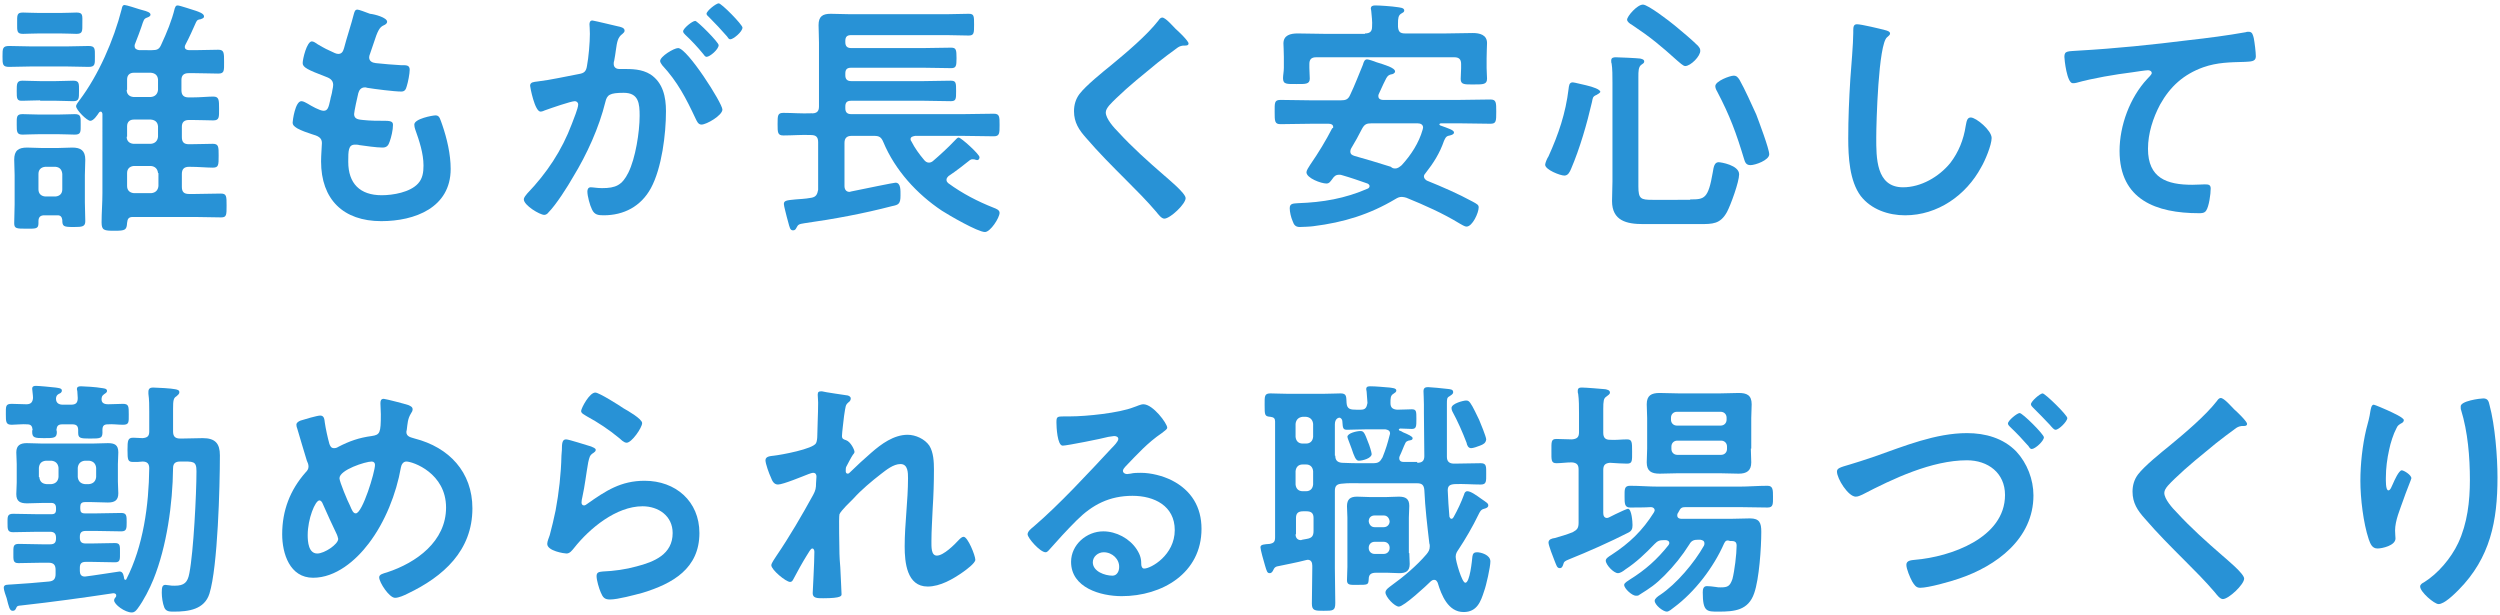 <?xml version="1.0" encoding="utf-8"?>
<!-- Generator: Adobe Illustrator 16.0.0, SVG Export Plug-In . SVG Version: 6.00 Build 0)  -->
<!DOCTYPE svg PUBLIC "-//W3C//DTD SVG 1.1//EN" "http://www.w3.org/Graphics/SVG/1.1/DTD/svg11.dtd">
<svg version="1.1" id="レイヤー_1" xmlns="http://www.w3.org/2000/svg" xmlns:xlink="http://www.w3.org/1999/xlink" x="0px"
	 y="0px" width="598px" height="147px" viewBox="0 0 598 147" style="enable-background:new 0 0 598 147;" xml:space="preserve">
<style type="text/css">
<![CDATA[
	.st0{fill:#2892D6;}
]]>
</style>
<g>
	<path class="st0" d="M7.4,15.9C5.7,15.9,4,16,2.2,16c-1.6,0-1.6-0.6-1.6-2.5c0-1.9,0-2.5,1.6-2.5c1.7,0,3.5,0.1,5.2,0.1H16
		c1.7,0,3.5-0.1,5.2-0.1c1.6,0,1.5,0.7,1.5,2.5s0.1,2.5-1.5,2.5c-1.7,0-3.5-0.1-5.2-0.1H7.4z M10.6,51.5c-0.9,0-1.4,0.4-1.4,1.4v0.5
		c0,1.4-0.7,1.3-2.9,1.3c-2.3,0-2.9,0-2.9-1.3c0-1.5,0.1-3,0.1-4.5v-7c0-1.2-0.1-2.5-0.1-3.7c0-2.2,1-2.9,3.1-2.9
		c1.1,0,2.2,0.1,3.4,0.1h4c1.1,0,2.3-0.1,3.4-0.1c2,0,3.1,0.7,3.1,2.9c0,1.2-0.1,2.5-0.1,3.7v6.5c0,1.5,0.1,3,0.1,4.5
		c0,1.3-0.7,1.4-2.7,1.4c-2.5,0-2.8-0.1-2.8-1.7c-0.1-0.7-0.4-1.1-1.1-1.1H10.6z M9.4,32.1c-1.6,0-3.2,0.1-4,0.1
		c-1.4,0-1.4-0.7-1.4-2.4c0-1.8-0.1-2.5,1.4-2.5c1.1,0,2.6,0.1,4,0.1h4.5c1.5,0,2.9-0.1,4-0.1c1.5,0,1.4,0.7,1.4,2.5
		c0,1.7,0.1,2.4-1.4,2.4c-0.9,0-2.5-0.1-4-0.1H9.4z M9.6,24c-1.5,0-2.9,0.1-4.1,0.1C4,24.2,4,23.6,4,21.8s0-2.5,1.4-2.5
		c1.1,0,2.6,0.1,4.1,0.1h3.9c1.5,0,3.1-0.1,4.1-0.1c1.5,0,1.4,0.7,1.4,2.5s0,2.4-1.4,2.4c-1.3,0-2.6-0.1-4.1-0.1H9.6z M9.5,8
		c-1.6,0-3.2,0.1-4,0.1C4,8.1,4.1,7.4,4.1,5.6C4.1,3.6,4,3,5.5,3c0.8,0,2.5,0.1,4,0.1h4.8c1.6,0,3.2-0.1,4-0.1
		c1.6,0,1.4,0.7,1.4,2.6c0,1.8,0.1,2.5-1.4,2.5c-0.8,0-2.3-0.1-4-0.1H9.5z M14.9,41.6c-0.1-1-0.6-1.6-1.6-1.7h-2.5
		c-1,0.1-1.6,0.7-1.6,1.7v3.7c0,1,0.6,1.6,1.6,1.7h2.5c1-0.1,1.6-0.7,1.6-1.7V41.6z M36.3,12c1.3,0,1.8-0.2,2.3-1.4
		c1.3-2.8,2.5-5.7,3.2-8.6c0.2-0.4,0.2-0.7,0.7-0.7c0.5,0,3.7,1.1,4.4,1.3c0.5,0.2,1.9,0.6,1.9,1.3c0,0.5-0.4,0.5-0.8,0.7
		c-0.6,0.1-0.8,0.1-1.1,0.7c-0.8,1.8-1.6,3.6-2.5,5.3c-0.1,0.2-0.2,0.4-0.2,0.6c0,0.6,0.5,0.8,1.1,0.8h1.3c1.9,0,3.8-0.1,5.6-0.1
		c1.4,0,1.4,0.7,1.4,2.9c0,2.1,0.1,2.8-1.4,2.8c-1.7,0-3.7-0.1-5.6-0.1h-1.5c-1.1,0-1.7,0.5-1.7,1.6v2.5c0,1.1,0.5,1.7,1.7,1.7H46
		c1.9,0,3.8-0.2,5-0.2c1.4,0,1.4,0.8,1.4,2.9c0,2,0.1,2.8-1.4,2.8c-1.1,0-3.1-0.1-5-0.1h-0.8c-1.1,0-1.7,0.5-1.7,1.6v2.5
		c0,1.2,0.5,1.7,1.7,1.7h0.2c2,0,4-0.1,5.5-0.1c1.4,0,1.4,0.7,1.4,2.8c0,2.3,0,2.9-1.4,2.9c-1.4,0-3.5-0.2-5.5-0.2h-0.2
		c-1.1,0-1.7,0.5-1.7,1.7v3.1c0,1.2,0.5,1.7,1.7,1.7h1.4c2,0,4.1-0.1,6.2-0.1c1.4,0,1.4,0.6,1.4,2.9c0,2.2,0,2.8-1.3,2.8
		c-2.1,0-4.2-0.1-6.3-0.1H31.8c-1,0-1.3,0.4-1.4,1.4c-0.1,1.7-0.4,1.9-3,1.9c-2.5,0-3.1-0.1-3.1-2c0-2.3,0.2-4.6,0.2-7V27.2
		c-0.1-0.2-0.1-0.5-0.4-0.5c-0.2,0-0.3,0.1-0.4,0.2c-0.4,0.6-1.3,2-2.1,2c-0.8,0-3.4-2.6-3.4-3.5c0-0.4,0.6-1.1,0.8-1.4
		c4.6-6.1,8.2-14.4,10.1-21.8c0.1-0.5,0.2-1,0.7-1c0.4,0,2.9,0.8,3.5,1l0.7,0.2c1.2,0.3,2,0.6,2,1.1c0,0.4-0.5,0.6-0.8,0.7
		c-0.8,0.3-0.8,0.5-1.4,2.3c-0.3,0.9-0.8,2.2-1.5,4c-0.1,0.2-0.1,0.3-0.1,0.5c0,0.7,0.5,0.9,1.1,1H36.3z M30.3,21.5
		c0,1,0.6,1.6,1.6,1.7h4.2c1-0.1,1.6-0.7,1.7-1.7v-2.5c-0.1-1-0.7-1.5-1.7-1.6H32c-1,0-1.6,0.6-1.6,1.6V21.5z M30.3,32.7
		c0,1,0.6,1.6,1.6,1.7h4.2c1-0.1,1.6-0.7,1.7-1.7v-2.5c-0.1-1-0.7-1.5-1.7-1.6H32c-1,0-1.6,0.6-1.6,1.6V32.7z M37.8,41.4
		c-0.1-1-0.7-1.6-1.7-1.7H32c-1,0.1-1.6,0.7-1.6,1.7v3.1c0,1,0.6,1.6,1.6,1.7h4.2c1-0.1,1.6-0.7,1.7-1.7V41.4z"/>
	<path class="st0" d="M92.6,5.2c0,0.3-0.2,0.5-0.5,0.7c-0.8,0.4-1.3,0.5-2.1,2.6c-0.5,1.4-1,2.9-1.5,4.4c-0.1,0.3-0.2,0.5-0.2,0.8
		c0,1,0.8,1.3,1.6,1.4c2,0.2,4.1,0.4,6.1,0.5c1.1,0,2-0.1,2,1.1c0,0.9-0.4,3-0.7,3.9c-0.2,0.8-0.5,1.3-1.3,1.3
		c-1.7,0-6.4-0.6-8.2-0.9c-0.2-0.1-0.4-0.1-0.5-0.1c-1,0-1.4,0.7-1.6,1.4c-0.2,0.7-1,4.5-1,5c0,1.3,1.3,1.3,2.1,1.4
		c1.8,0.2,3.6,0.2,5.4,0.2c1.6,0,1.8,0.4,1.8,1c0,1.2-0.4,2.9-0.8,4c-0.3,0.9-0.7,1.4-1.7,1.4c-1.4,0-4.2-0.4-5.6-0.6
		c-0.2-0.1-0.8-0.1-1-0.1c-1.6,0-1.6,1.5-1.6,4.1c0,5.2,2.8,8,8,8c2.7,0,6.8-0.7,8.7-2.8c1.1-1.2,1.3-2.7,1.3-4.3c0-2.9-1-5.9-2-8.7
		c-0.1-0.3-0.2-0.7-0.2-1.1c0-1.4,4.4-2.2,5.1-2.2c1,0,1.1,1,1.6,2.3c1.1,3.2,2,7,2,10.5c0,9.3-8.6,12.5-16.6,12.5
		c-9.1,0-14.4-5.2-14.4-14.3c0-1.5,0.2-3.8,0.2-4.4c0-1.3-1-1.7-2.4-2.1c-1.2-0.4-2.4-0.8-3.5-1.4C70.5,30.3,70,30,70,29.3
		c0-0.4,0.6-5.1,2.1-5.1c0.5,0,1.1,0.4,1.5,0.6c0.8,0.5,2.9,1.7,3.8,1.7c1,0,1.2-0.8,1.6-2.6c0.1-0.7,0.4-1.4,0.5-2.3
		c0.1-0.4,0.2-1,0.2-1.3c0-1.3-1.1-1.7-1.9-2c-4.2-1.6-5.4-2.2-5.4-3.2c0-1,1-5.2,2.2-5.2c0.4,0,1,0.4,1.4,0.7
		c1.7,1,2.3,1.3,4.1,2.1c0.3,0.1,0.5,0.2,0.8,0.2c1,0,1.2-0.8,1.4-1.4c0.5-2,1.9-6.3,2.3-8c0.2-0.7,0.3-1.2,0.9-1.2
		c0.4,0,1.9,0.6,3,1C89.6,3.4,92.6,4.2,92.6,5.2z"/>
	<path class="st0" d="M147.8,6.3c0.5,0.1,1.6,0.3,1.6,1c0,0.4-0.2,0.5-0.5,0.8c-1.1,0.8-1.3,1.8-1.6,4c-0.1,0.7-0.2,1.5-0.4,2.5
		c-0.1,0.2-0.1,0.5-0.1,0.7c0,0.8,0.6,1.2,1.3,1.2h0.7c2.4,0,4.7,0,6.8,1.3c3,2,3.7,5.4,3.7,8.8c0,5.5-1,13.6-3.6,18.4
		c-2.4,4.4-6.5,6.5-11.3,6.5c-1.3,0-2.2-0.1-2.8-1.4c-0.5-1-1.1-3.2-1.1-4.3c0-0.5,0.2-1,0.8-1c0.6,0,1.5,0.2,2.7,0.2
		c3.3,0,4.8-0.7,6.3-3.7c1.7-3.4,2.7-9.7,2.7-13.6c0-2.9-0.2-5.5-3.8-5.5c-3.4,0-4,0.5-4.4,2.2c-1.5,6.1-4.4,12.5-7.7,17.9
		c-1.3,2.3-4.1,6.7-5.9,8.5c-0.2,0.3-0.6,0.6-1,0.6c-1.1,0-4.9-2.3-4.9-3.7c0-0.5,0.5-1,0.8-1.4c4.7-4.9,8.3-10.3,10.7-16.7
		c0.4-1.1,1.5-3.7,1.5-4.6c0-0.5-0.4-0.8-0.8-0.8c-0.9,0-5.8,1.7-6.9,2.1c-0.4,0.1-0.8,0.4-1.3,0.4c-1.4,0-2.5-5.9-2.5-6.2
		c0-0.9,1-0.9,1.7-1c3.4-0.4,6.7-1.2,10-1.8c1.2-0.2,1.7-0.6,1.9-1.9c0.4-2.1,0.7-5.6,0.7-7.7c0-1-0.1-2.2-0.1-2.3
		c0-0.5,0.2-0.9,0.7-0.9C142.4,5,146.9,6.1,147.8,6.3z M172.8,26.2c0,1.4-3.8,3.6-5,3.6c-0.8,0-1.1-0.8-1.4-1.4
		c-2.3-4.9-4.3-8.8-8-12.8c-0.2-0.3-0.5-0.7-0.5-1c0-1.1,3.3-3.1,4.3-3.1C164.4,11.5,172.8,24.7,172.8,26.2z M171.9,10.8
		c0,1-2.1,2.8-2.9,2.8c-0.3,0-0.6-0.4-0.8-0.7c-1.3-1.6-2.8-3.2-4.3-4.6c-0.2-0.2-0.5-0.5-0.5-0.8c0-0.7,2.2-2.5,2.9-2.5
		C166.8,5,171.9,10.1,171.9,10.8z M177.6,6.6c0,1-2.2,2.8-2.9,2.8c-0.4,0-0.5-0.3-0.8-0.7c-1.4-1.6-2.8-3.1-4.3-4.6
		c-0.2-0.2-0.6-0.5-0.6-0.8c0-0.7,2.3-2.5,2.9-2.5C172.5,0.7,177.6,5.9,177.6,6.6z"/>
	<path class="st0" d="M195.9,25.5V10.2c0-1.6-0.1-2.9-0.1-4.2c0-2.1,1-2.7,2.9-2.7c1.5,0,3,0.1,4.6,0.1h23.2c1.7,0,3.5-0.1,5.2-0.1
		c1.3,0,1.3,0.5,1.3,2.6c0,2,0,2.6-1.3,2.6c-1.7,0-3.5-0.1-5.2-0.1h-22.9c-1,0-1.4,0.4-1.4,1.4v0.3c0,1,0.5,1.4,1.4,1.4h17.2
		c2.2,0,4.4-0.1,6.7-0.1c1.2,0,1.3,0.5,1.3,2.5c0,1.9-0.1,2.4-1.3,2.4c-2.2,0-4.4-0.1-6.7-0.1h-17.2c-1,0-1.4,0.4-1.4,1.4v0.4
		c0,1,0.5,1.4,1.4,1.4H221c2.1,0,4.2-0.1,6.4-0.1c1.3,0,1.3,0.5,1.3,2.5c0,1.9,0,2.4-1.3,2.4c-2.2,0-4.3-0.1-6.4-0.1h-17.4
		c-1,0-1.4,0.4-1.4,1.4v0.4c0,1,0.5,1.4,1.4,1.4h26.8c2.4,0,4.8-0.1,7.3-0.1c1.4,0,1.4,0.7,1.4,2.7c0,2,0,2.7-1.4,2.7
		c-2.4,0-4.9-0.1-7.3-0.1h-11.5c-0.5,0.1-1.1,0.2-1.1,0.8c0,0.2,0.1,0.4,0.2,0.5c0.8,1.6,1.9,3.1,3,4.4c0.3,0.4,0.7,0.7,1.2,0.7
		c0.4,0,0.8-0.2,1.1-0.5c1.3-1.1,3.7-3.3,4.9-4.6c0.5-0.5,0.8-0.9,1.1-0.9c0.6,0,5,4,5,4.7c0,0.4-0.2,0.7-0.6,0.7
		c-0.1,0-0.2-0.1-0.4-0.1c-0.2-0.1-0.5-0.1-0.7-0.1c-0.3,0-0.4,0.1-0.6,0.2c-0.7,0.5-1.6,1.3-2.3,1.8c-0.9,0.7-1.9,1.4-2.8,2
		c-0.2,0.2-0.5,0.5-0.5,0.9c0,0.4,0.2,0.6,0.4,0.8c3.4,2.5,7.1,4.4,10.9,5.9c0.5,0.2,1.4,0.5,1.4,1.2c0,1.2-2.2,4.6-3.5,4.6
		c-1.7,0-8.6-4-10.3-5.1c-6-4-11.2-9.7-14-16.4c-0.5-1.2-1-1.5-2.2-1.5h-5.4c-1.1,0-1.7,0.5-1.7,1.7v10.3c0,0.8,0.4,1.4,1.2,1.4
		c0.2,0,0.3-0.1,0.4-0.1c3.4-0.7,10.2-2.1,10.6-2.1c1.3,0,1.2,1.8,1.2,3.1c0,2-0.5,2.2-2,2.5c-6.9,1.8-13.9,3.1-21,4.1
		c-1.3,0.2-1.5,0.3-1.9,1.1c-0.2,0.4-0.4,0.6-0.8,0.6c-0.7,0-0.8-0.6-1.2-2.1c-0.1-0.3-0.2-0.7-0.3-1.1c-0.1-0.5-0.7-2.6-0.7-3.1
		c0-0.8,0.6-0.9,2.8-1.1c1-0.1,2.2-0.1,3.8-0.4c1.1-0.2,1.4-0.8,1.6-1.9V34c0-1.2-0.5-1.7-1.7-1.7c-2.2-0.1-4.4,0.1-6.6,0.1
		c-1.4,0-1.4-0.7-1.4-2.7c0-2.1,0-2.7,1.4-2.7c2.2,0,4.4,0.2,6.6,0.1C195.4,27.2,195.9,26.6,195.9,25.5z"/>
	<path class="st0" d="M284.3,10.4c0,0.6-0.8,0.5-1.3,0.5c-0.7,0.1-1.1,0.3-1.6,0.7c-1.5,1.1-3,2.2-4.5,3.4c-3.4,2.8-6.8,5.5-9.9,8.5
		c-1.1,1.1-2.5,2.3-2.5,3.4c0,1.5,2,3.7,3,4.7c3.4,3.7,7.1,7,10.9,10.3c1,0.9,5.2,4.3,5.2,5.5c0,1.4-3.7,4.9-5.1,4.9
		c-0.7,0-1.5-1.1-1.9-1.6c-2.3-2.7-4.8-5.2-7.3-7.7c-3.2-3.2-6.5-6.5-9.5-10c-1.7-1.9-2.9-3.7-2.9-6.4c0-1.5,0.4-2.9,1.3-4.1
		c1.5-2,5.6-5.3,7.7-7c3.5-2.9,8.4-7,11.2-10.6c0.2-0.3,0.5-0.7,0.9-0.7c0.8,0,2.5,2,3.2,2.7C281.9,7.5,284.3,9.8,284.3,10.4z"/>
	<path class="st0" d="M318.9,30.4c0-0.6-0.5-0.8-1.1-0.8h-4.1c-2.5,0-5,0.1-7.4,0.1c-1.4,0-1.4-0.7-1.4-2.9c0-2.2-0.1-2.9,1.4-2.9
		c2.5,0,5,0.1,7.4,0.1h7c1.2,0,1.8-0.2,2.3-1.4c1.1-2.3,2-4.7,3-7.1c0.2-0.7,0.4-1.3,1-1.3c0.4,0,1.8,0.5,2.3,0.7
		c1.9,0.6,4.4,1.3,4.4,2.2c0,0.4-0.6,0.7-1,0.7c-1,0.3-1,0.6-2.9,4.7c-0.1,0.2-0.1,0.3-0.1,0.5c0,0.8,0.8,0.9,1.1,0.9h18.3
		c2.5,0,4.9-0.1,7.4-0.1c1.4,0,1.4,0.7,1.4,2.9c0,2.3,0,2.9-1.4,2.9c-2.5,0-4.9-0.1-7.4-0.1h-4.4c-0.3,0-0.4,0.2-0.4,0.2
		c0,0.2,0.1,0.2,0.2,0.3c1.9,0.7,3.3,1.1,3.3,1.7c0,0.5-0.9,0.7-1.4,0.8c-0.6,0.2-0.7,0.6-1,1.2c-1,2.9-2.5,5.3-4.4,7.7
		c-0.2,0.2-0.4,0.5-0.4,0.8c0,0.5,0.4,0.8,0.7,1c3.7,1.5,7.4,3.1,10.9,5c1.1,0.6,1.5,0.8,1.5,1.4c0,1.3-1.5,4.6-2.9,4.6
		c-0.5,0-1.2-0.5-1.6-0.7c-4.1-2.5-8.4-4.4-12.8-6.2c-0.4-0.1-0.7-0.2-1.1-0.2c-0.6,0-1,0.2-1.5,0.5c-6.2,3.7-12.4,5.6-19.6,6.5
		c-0.5,0.1-2.8,0.2-3.3,0.2c-1,0-1.4-0.5-1.7-1.4c-0.4-0.9-0.7-2.2-0.7-3.1c0-1.2,0.9-1.1,2-1.2c5.9-0.2,11.2-1.1,16.7-3.5
		c0.2-0.1,0.4-0.3,0.4-0.6c0-0.3-0.3-0.5-0.5-0.6c-2-0.7-4-1.4-6.1-2c-0.2-0.1-0.4-0.1-0.7-0.1c-0.8,0-1.2,0.4-1.6,1
		c-0.4,0.5-0.7,1.1-1.4,1.1c-1.3,0-4.8-1.3-4.8-2.7c0-0.4,0.5-1.2,0.9-1.8c2-2.9,3.7-5.7,5.3-8.8C318.8,30.8,318.9,30.6,318.9,30.4z
		 M326.5,8c1.2,0,1.7-0.5,1.7-1.6c0.1-1.3-0.1-2.5-0.2-3.8c0-0.2-0.1-0.4-0.1-0.5c0-0.7,0.5-0.8,1.1-0.8c1,0,4,0.2,5.2,0.4
		c0.5,0.1,1.7,0.1,1.7,0.8c0,0.4-0.3,0.5-0.8,0.8c-0.6,0.4-0.7,1.1-0.7,2.3v0.8c0.1,1.2,0.5,1.6,1.7,1.6h9.7c2.2,0,4.4-0.1,6.5-0.1
		c1.6,0,3.4,0.4,3.4,2.4c0,0.7-0.1,2.1-0.1,3.6v2.4c0,0.8,0.1,1.8,0.1,2.5c0,1.4-0.9,1.4-3.1,1.4c-2.2,0-3.2,0.1-3.2-1.3
		c0-0.8,0.1-1.8,0.1-2.6v-1c0-1.1-0.5-1.6-1.6-1.6h-33.1c-1.1,0-1.6,0.5-1.6,1.6v0.9c0,0.8,0.1,1.9,0.1,2.6c0,1.4-1.1,1.3-3.2,1.3
		c-2.3,0-3.2,0.1-3.2-1.4c0-0.7,0.2-1.6,0.2-2.5v-2.6c0-1.6-0.1-2.6-0.1-3.2c0-2,1.7-2.4,3.4-2.4c2.2,0,4.4,0.1,6.6,0.1H326.5z
		 M333.7,40.3c0.7,0,1.1-0.4,1.6-0.8c2.2-2.4,4.1-5.3,5-8.5c0-0.1,0.1-0.3,0.1-0.5c0-0.7-0.6-1-1.3-1h-11c-1.2,0-1.7,0.2-2.3,1.3
		c-0.8,1.6-1.7,3.2-2.6,4.7c-0.1,0.2-0.2,0.4-0.2,0.7c0,0.7,0.4,0.9,1,1.1c2.9,0.8,5.8,1.7,8.7,2.6C333,40.2,333.3,40.3,333.7,40.3z
		"/>
	<path class="st0" d="M381.9,22.7c-1,0.4-0.9,0.8-1.1,1.7c-1.2,5.2-2.9,11.1-5,16c-0.3,0.7-0.7,1.6-1.6,1.6c-1,0-4.6-1.4-4.6-2.6
		c0-0.4,0.5-1.6,0.8-2c2.4-5.3,4.1-10.3,4.8-16.1c0.1-0.7,0.1-1.6,1-1.6c0.4,0,2.6,0.6,3.2,0.7c1.7,0.4,3.4,1,3.4,1.6
		C382.7,22.2,382.3,22.5,381.9,22.7z M404.3,47.7c3.4,0,4.3-0.1,5.4-6.5c0.2-1.3,0.4-2.4,1.4-2.4c0.5,0,4.9,0.7,4.9,2.9
		c0,1.8-2,7.3-2.9,9c-1.6,2.9-3.4,2.9-6.5,2.9H393c-3.9,0-7.4-0.8-7.4-5.5c0-1.6,0.1-3.1,0.1-4.7V19.8c0-1.6,0-3.4-0.2-4.6
		c-0.1-0.2-0.1-0.5-0.1-0.7c0-0.7,0.5-0.8,1.1-0.8c0.8,0,5,0.2,5.8,0.3c0.4,0.1,1,0.2,1,0.7c0,0.4-0.3,0.5-0.7,0.8
		c-0.7,0.5-0.7,1.6-0.7,2.9v26.2c0,3,0.6,3.2,3.4,3.2H404.3z M403.1,15.8c-0.5,0-1.4-0.9-1.9-1.3c-4-3.6-6.4-5.6-10.9-8.6
		c-0.4-0.2-1.1-0.7-1.1-1.2c0-0.8,2.4-3.6,3.8-3.6c1.2,0,6.4,4,7.6,5c1.7,1.4,4.1,3.4,5.6,4.9c0.3,0.4,0.5,0.6,0.5,1.1
		C406.8,13.4,404.4,15.8,403.1,15.8z M418.7,39.5c-1.1,0-1.3-0.8-1.5-1.4c-1.9-6.3-3.4-10.4-6.5-16.3c-0.2-0.3-0.4-0.8-0.4-1.2
		c0-1.2,3.5-2.5,4.4-2.5c0.7,0,1,0.4,1.4,1c1.3,2.3,2.9,5.9,4,8.3c0.6,1.6,3.1,8.2,3.1,9.5C423.2,38.3,419.9,39.5,418.7,39.5z"/>
	<path class="st0" d="M450.9,7.2c0.4,0.1,1.2,0.3,1.2,0.8c0,0.4-0.4,0.6-0.7,0.9c-2.1,1.6-2.6,20.6-2.6,24c0,4.7-0.1,11.9,6.4,11.9
		c4.3,0,8.6-2.5,11.3-5.8c2-2.6,3.2-5.6,3.7-8.9c0.2-1,0.3-2,1.2-2c1.3,0,5,3.1,5,4.9c0,1.7-1.6,5.5-2.5,7
		c-3.6,6.7-10.4,11.5-18.2,11.5c-4,0-8.1-1.4-10.6-4.6c-2.7-3.6-3-9.4-3-13.8c0-4.7,0.2-9.5,0.5-14.2c0.2-2.8,0.7-8.5,0.7-11V7.3
		c0-0.9,0.1-1.5,0.9-1.5C445.2,5.8,449.8,6.9,450.9,7.2z"/>
	<path class="st0" d="M497.3,12.1c8.8-0.5,17.5-1.4,26.3-2.5c4.5-0.5,9.1-1.1,13.6-1.9c0.2-0.1,0.5-0.1,0.7-0.1c0.9,0,1,0.8,1.2,1.5
		c0.2,1,0.5,3.4,0.5,4.4c0,1.3-1.3,1.2-2.6,1.3c-3.5,0.1-6.6,0.1-10,1.3c-4.7,1.7-7.9,4.6-10.3,8.9c-1.7,3.2-2.9,6.9-2.9,10.6
		c0,7,4.5,8.6,10.6,8.6c1.1,0,2.4-0.1,3-0.1c0.9,0,1.4,0.1,1.4,1c0,1.3-0.4,4.3-1.1,5.3c-0.4,0.6-1.1,0.6-1.7,0.6
		c-10.2,0-19-3.2-19-14.9c0-6.1,2.5-12.8,6.6-17.2c0.3-0.3,1.1-1.1,1.1-1.4c0-0.5-0.5-0.7-0.9-0.7c-0.5,0-3.2,0.4-3.8,0.5
		c-4,0.5-9.4,1.4-13.3,2.5c-0.3,0.1-0.6,0.1-0.9,0.1c-1.4,0-2-5.7-2-6.3C493.8,12.1,494.6,12.3,497.3,12.1z"/>
	<path class="st0" d="M23.1,122.8c2,0,3.9-0.1,5.9-0.1c1.3,0,1.3,0.7,1.3,2.2c0,1.5,0,2.2-1.3,2.2c-2,0-3.9-0.1-5.9-0.1h-2.6
		c-1,0-1.4,0.4-1.4,1.4v0.2c0,1,0.4,1.4,1.4,1.4h1.4c1.9,0,3.7-0.1,5.6-0.1c1.3,0,1.2,0.7,1.2,2.3c0,1.6,0.1,2.3-1.2,2.3
		c-1.9,0-3.8-0.1-5.6-0.1h-1.4c-1,0-1.4,0.4-1.4,1.4v0.8c0,0.7,0.3,1.3,1.1,1.3h0.2c1.1-0.1,8.1-1.2,8.2-1.2c0.9,0,1,1.1,1.1,1.7
		c0.1,0.2,0.1,0.3,0.3,0.3c0.1,0,0.2-0.1,0.2-0.1c4.1-8,5.4-17.8,5.5-26.6c0-1.1-0.5-1.6-1.6-1.6c-0.7,0.1-1.4,0.1-2.2,0.1
		c-1.3,0-1.4-0.4-1.4-2.9c0-2.3,0.1-2.9,1.4-2.9c0.7,0,1.5,0.1,2.2,0.1c1.2-0.1,1.6-0.5,1.6-1.6v-4.7c0-1.4,0-2.9-0.2-4.3v-0.5
		c0-0.8,0.5-1,1.1-1c0.8,0,4.5,0.2,5.3,0.4c0.5,0.1,1,0.2,1,0.7c0,0.5-0.4,0.7-0.7,1c-0.7,0.4-0.8,1-0.8,3v5.4
		c0,1.2,0.5,1.7,1.7,1.7h0.4c1.7,0,3.4-0.1,5-0.1c3,0,4.1,1.3,4.1,4.1c0,7.4-0.5,26.7-2.5,33.1c-1.2,3.8-5,4.3-8.5,4.3
		c-1,0-1.9,0-2.3-1c-0.4-1-0.6-2.5-0.6-3.5c0-1.3,0.1-1.9,0.9-1.9c0.2,0,0.5,0.1,0.8,0.1c0.5,0.1,0.9,0.1,1.4,0.1
		c2.3,0,3.1-0.8,3.5-3c1-5.1,1.7-19,1.7-24.4c0-2.5-0.8-2.3-3.9-2.3c-1.1,0-1.7,0.4-1.7,1.6c-0.1,8.5-1.5,18.7-4.7,26.6
		c-0.9,2.2-2.3,5-3.8,7c-0.4,0.5-0.7,0.9-1.4,0.9c-1.6,0-4.2-1.9-4.2-2.9c0-0.3,0.2-0.6,0.4-0.8c0.1-0.1,0.1-0.2,0.1-0.4
		c0-0.4-0.4-0.5-0.7-0.5c-7.3,1.1-14.6,2.1-21.8,2.9c-1.3,0.1-1.2,0.2-1.5,0.8c-0.2,0.4-0.4,0.5-0.8,0.5c-0.7,0-0.9-1-1.4-3
		c-0.2-0.5-0.7-2-0.7-2.5c0-0.9,1-0.7,1.9-0.8c3-0.2,6-0.4,8.9-0.7c1.2-0.1,1.6-0.7,1.6-1.8v-1c0-1.2-0.5-1.7-1.7-1.7h-1.6
		c-1.9,0-3.7,0.1-5.6,0.1c-1.3,0-1.2-0.8-1.2-2.3c0-1.6-0.1-2.3,1.3-2.3c1.9,0,3.7,0.1,5.6,0.1H12c1,0,1.4-0.4,1.4-1.4v-0.2
		c0-1-0.5-1.4-1.4-1.4H9c-2,0-4,0.1-5.9,0.1c-1.3,0-1.3-0.7-1.3-2.2c0-1.4-0.1-2.2,1.3-2.2c2,0,3.9,0.1,5.9,0.1h3.3
		c0.8,0,1.1-0.3,1.1-1.1v-0.4c0-0.8-0.4-1.2-1.1-1.2h-2c-1.3,0-2.5,0.1-3.8,0.1c-1.6,0-2.6-0.4-2.6-2.2c0-0.9,0.1-1.9,0.1-2.8V111
		c0-1-0.1-1.9-0.1-2.8c0-1.7,1-2.2,2.5-2.2c1.3,0,2.6,0.1,3.8,0.1H22c1.3,0,2.5-0.1,3.8-0.1c1.6,0,2.5,0.4,2.5,2.2
		c0,1-0.1,1.9-0.1,2.8v4.2c0,0.9,0.1,1.9,0.1,2.8c0,1.7-0.9,2.2-2.5,2.2c-1.3,0-2.5-0.1-3.8-0.1h-1.7c-0.8,0-1.1,0.4-1.1,1.1v0.5
		c0,0.8,0.3,1.1,1.1,1.1H23.1z M29.4,96.6c1.4,0,1.4,0.6,1.4,2.5c0,1.9,0.1,2.5-1.4,2.5c-1.2,0-2.4-0.2-3.6-0.1
		c-1,0-1.3,0.4-1.3,1.4c0.1,2-0.3,2-3,2c-2.3,0-2.8-0.1-2.8-1.4v-0.6c0-1-0.4-1.4-1.4-1.4h-2.4c-1,0-1.3,0.4-1.4,1.3
		c0,0.2,0.1,0.4,0.1,0.5c0,1.5-0.7,1.5-3.1,1.5c-2.2,0-2.8-0.1-2.8-1.5c0-0.2,0-0.4,0.1-0.5c-0.1-0.9-0.4-1.3-1.3-1.3
		c-1-0.1-2.8,0.1-3.7,0.1c-1.4,0-1.4-0.7-1.4-2.5c0-1.9-0.1-2.5,1.4-2.5c1.2,0,2.3,0.1,3.5,0.1c1,0,1.5-0.4,1.6-1.5
		c0-0.7-0.2-1.9-0.2-2.2c0-0.6,0.4-0.7,0.9-0.7c0.8,0,3.8,0.3,4.7,0.4c0.5,0.1,1.5,0.1,1.5,0.7c0,0.5-0.4,0.7-0.7,0.8
		c-0.5,0.3-0.6,0.5-0.7,1v0.2c0,1,0.7,1.4,1.6,1.4h2c1.1,0,1.6-0.4,1.6-1.6c0-0.5-0.1-1.1-0.1-1.6c0-0.1-0.1-0.4-0.1-0.5
		c0-0.6,0.4-0.7,1-0.7c0.8,0,3.8,0.2,4.8,0.4c0.6,0.1,1.4,0.1,1.4,0.7c0,0.4-0.4,0.6-0.7,0.8c-0.5,0.4-0.5,0.5-0.6,1
		c-0.1,1.1,0.6,1.4,1.6,1.4C27.2,96.7,28.3,96.6,29.4,96.6z M9.4,114.1c0.1,1,0.6,1.6,1.7,1.7h1.2c1-0.1,1.6-0.7,1.7-1.7v-2.2
		c-0.1-1-0.7-1.6-1.7-1.7H11c-1.1,0.1-1.6,0.7-1.7,1.7V114.1z M21.3,115.8c1-0.1,1.6-0.7,1.7-1.7v-2.2c-0.1-1-0.7-1.6-1.7-1.7h-1
		c-1,0.1-1.6,0.7-1.7,1.7v2.2c0.1,1,0.7,1.6,1.7,1.7H21.3z"/>
	<path class="st0" d="M97.7,96.9c0.4,0.2,1,0.4,1,1c0,0.4-0.2,0.7-0.4,1c-0.8,1.3-0.8,2.4-1,3.9c0,0.1-0.1,0.4-0.1,0.5
		c0,1.2,1.1,1.3,2,1.6c8.2,2.1,13.8,8,13.8,16.7c0,10.1-6.9,16.3-15.5,20.4c-0.8,0.4-2.1,1-3,1c-1.4,0-3.8-3.7-3.8-4.9
		c0-0.7,0.9-0.9,1.9-1.2c7-2.3,14.1-7.4,14.1-15.5c0-8.2-7.9-11-9.5-11c-0.8,0-1.2,0.8-1.3,1.4c-1.1,6.3-3.8,13.1-7.7,18.2
		c-3.1,4.1-7.9,8.2-13.3,8.2c-5.6,0-7.4-5.8-7.4-10.4c0-5.7,1.9-10.6,5.6-14.8c0.4-0.4,0.7-0.8,0.7-1.4c0-0.5-0.2-1-0.4-1.4
		c-0.8-2.5-1.5-5.1-2.3-7.7c-0.1-0.2-0.2-0.6-0.2-0.9c0-0.5,0.5-0.8,1-1c0.9-0.3,4-1.2,4.7-1.2c1,0,1,1,1.1,1.7
		c0.2,1.4,0.7,3.7,1.1,5.1c0.2,0.5,0.4,1,1.1,1c0.4,0,0.7-0.1,1-0.3c2.7-1.4,5-2.2,8-2.6c2-0.3,2.2-0.7,2.2-5.2
		c0-0.9-0.1-1.8-0.1-2.6c0-0.6,0.1-1.1,0.8-1.1C92.6,95.5,96.8,96.6,97.7,96.9z M80.6,127.9c-1.2-2.5-2.3-4.9-3.4-7.4
		c-0.1-0.3-0.4-0.8-0.8-0.8c-1,0-2.8,4.4-2.8,8.3c0,1.6,0.2,4.4,2.3,4.4c1.7,0,5-2.2,5-3.5C80.8,128.4,80.7,128.2,80.6,127.9z
		 M81.2,114.4c0,0.8,2,5.6,2.5,6.5c0.5,1.2,0.8,1.9,1.4,1.9c1.6,0,4.6-9.9,4.6-11.6c0-0.5-0.3-0.8-0.8-0.8
		C87.4,110.4,81.2,112.4,81.2,114.4z"/>
	<path class="st0" d="M141.4,106.8c0.4,0.2,1.1,0.4,1.1,0.8c0,0.4-0.3,0.5-0.5,0.7c-1,0.6-1,1.1-1.3,2.3c-0.5,2.8-0.8,5.6-1.4,8.3
		c-0.1,0.4-0.2,0.9-0.2,1.3c0,0.4,0.2,0.7,0.6,0.7c0.3,0,0.5-0.2,0.8-0.4c4.4-3.1,8-5.5,13.7-5.5c7.4,0,13.1,4.9,13.1,12.5
		c0,8.5-6.4,12.1-13.6,14.3c-1.9,0.5-5.9,1.6-7.8,1.6c-1.3,0-1.7-0.5-2.2-1.7c-0.4-0.9-1-2.9-1-3.9c0-1,0.7-1,1.5-1.1
		c2.6-0.1,5.5-0.5,8-1.2c4.3-1.1,8.7-2.9,8.7-8c0-4.1-3.4-6.4-7.2-6.4c-6.3,0-12.7,5.3-16.4,10c-0.5,0.6-1,1.3-1.8,1.3
		c-0.5,0-4.6-0.6-4.6-2.3c0-0.6,0.4-1.5,0.6-2.1c0.5-1.9,1-3.9,1.4-5.9c0.8-4.3,1.3-8.7,1.4-13.1c0-0.5,0.1-0.9,0.1-1.3
		c0-1.7,0.1-2.6,1-2.6C136.1,105.1,140.3,106.5,141.4,106.8z M142.4,93.9c0.9,0,5.8,3.1,6.8,3.8c0.9,0.5,4.4,2.5,4.4,3.5
		c0,1.1-2.5,4.7-3.7,4.7c-0.7,0-1.4-0.8-1.9-1.2c-2.3-1.9-5-3.7-7.6-5.1c-0.6-0.4-1.4-0.7-1.4-1.3C139.1,97.5,141,93.9,142.4,93.9z"
		/>
	<path class="st0" d="M202.8,94.6c0.3,0.1,0.7,0.3,0.7,0.7c0,0.4-0.2,0.7-0.5,0.9c-0.8,0.7-0.7,0.8-1.1,3.3c-0.1,1-0.5,4-0.5,4.8
		c0,0.7,0.4,0.8,1,1c1.1,0.4,2,2.3,2,2.8c0,0.2-0.2,0.5-0.4,0.7c-0.3,0.4-1.4,2.5-1.6,2.9c-0.1,0.2-0.1,0.7-0.1,1s0.1,0.6,0.5,0.6
		c0.2,0,0.4-0.2,0.5-0.3c1.3-1.3,3.7-3.5,5.1-4.7c2.4-2.1,5.4-4.3,8.7-4.3c1.9,0,4.1,1,5.2,2.6c1,1.6,1.1,3.9,1.1,5.7
		c0,3.1-0.1,6.2-0.3,9.3c-0.1,2.6-0.3,5.3-0.3,7.8c0,1.4-0.1,3.5,1.3,3.5c1.6,0,4.2-2.6,5.3-3.8c0.3-0.3,0.7-0.7,1.1-0.7
		c1,0,2.8,4.5,2.8,5.5c0,0.8-2.2,2.4-2.9,2.9c-2.4,1.7-5.5,3.5-8.5,3.5c-5,0-5.5-5.8-5.5-9.6c0-5.4,0.8-10.9,0.8-16.3
		c0-1.3,0-3.4-1.8-3.4c-1.7,0-3.4,1.4-4.7,2.4c-2.2,1.7-4.7,3.8-6.5,5.8c-0.8,0.8-3,2.9-3.4,3.8c-0.2,0.8,0,8.1,0,9.5
		c0,0.4,0.1,2.2,0.2,3.2c0.1,2.5,0.3,5.7,0.3,6.4c0,0.4,0.1,1-4.4,1c-1.4,0-2.5,0-2.5-1.2c0-0.5,0.4-7.2,0.4-9.9
		c0-0.3-0.1-0.8-0.5-0.8c-0.4,0-0.8,0.9-1.4,1.8c-0.7,1.1-2.5,4.3-3.1,5.5c-0.2,0.4-0.4,0.7-0.8,0.7c-1,0-4.5-2.9-4.5-4
		c0-0.5,0.9-1.7,1.2-2.2c3.2-4.7,6.1-9.7,8.8-14.6c0.6-1.1,0.7-1.7,0.7-2.8c0-0.5,0.1-1.1,0.1-1.6c0-0.5-0.2-0.9-0.8-0.9
		c-0.3,0-0.8,0.2-1.1,0.3c-1.3,0.5-6.1,2.5-7.3,2.5c-1,0-1.4-0.9-1.7-1.7c-0.4-0.8-1.3-3.3-1.3-4.1c0-1,1.3-1,2-1.1
		c1.8-0.2,9.4-1.6,10.1-3c0.2-0.4,0.3-1.1,0.3-1.8c0-1.6,0.2-5.2,0.2-7.9c0-0.7-0.1-1.4-0.1-1.9c0-0.7,0.3-0.8,1-0.8
		C197.2,93.8,202.2,94.5,202.8,94.6z"/>
	<path class="st0" d="M279.2,102.3c0,0.4-0.7,0.8-1.3,1.3c-3.4,2.3-5.9,5.1-8.7,8c-0.2,0.2-0.6,0.7-0.6,1c0,0.5,0.5,0.8,1,0.8
		c0.2,0,0.5-0.1,0.8-0.1c0.8-0.2,1.7-0.2,2.5-0.2c2.4,0,5.2,0.7,7.4,1.8c4.7,2.4,7.1,6.4,7.1,11.6c0,10.6-9.4,16.1-19.1,16.1
		c-5,0-12.1-2-12.1-8.2c0-4.1,3.7-7.3,7.7-7.3c3.1,0,6.3,1.7,8,4.3c0.9,1.4,1.1,2.3,1.1,3.8c0.1,0.4,0.2,0.8,0.7,0.8
		c1.6,0,7.3-3.2,7.3-9.2c0-5.8-4.9-8.2-10.1-8.2c-5.5,0-9.6,2.1-13.4,5.9c-2.3,2.3-4.5,4.7-6.7,7.2c-0.2,0.2-0.4,0.4-0.7,0.4
		c-1.3,0-4.3-3.4-4.3-4.3c0-0.7,0.9-1.4,1.4-1.8c6.2-5.3,13.1-12.8,18.7-18.8c0.5-0.5,1.6-1.6,1.6-2.2c0-0.5-0.5-0.7-1-0.7
		c-0.3,0-1.1,0.2-1.4,0.2c-1.4,0.4-9.9,2.1-10.9,2.1c-1.3,0-1.5-4.5-1.5-5.5c0-1.4,0.1-1.5,1.9-1.5h1.4c3.8,0,11.7-0.8,15.2-2.2
		c0.7-0.2,1.6-0.7,2.3-0.7C275.8,96.7,279.2,101.3,279.2,102.3z M264,132.1c-1.3,0-2.6,1-2.6,2.4c0,2.2,2.9,3.2,4.7,3.2
		c1.1,0,1.6-1.1,1.6-2C267.8,133.8,266.1,132.1,264,132.1z"/>
	<path class="st0" d="M339,110.7c1.1,0,1.7-0.4,1.7-1.6c0-3.4-0.1-6.8-0.1-10.3v-2c0-1.3-0.1-2.8-0.1-3.2c0-0.8,0.4-1,1.1-1
		c0.6,0,3.6,0.3,4.4,0.4c0.9,0.1,1.6,0.1,1.6,0.8c0,0.5-0.5,0.7-0.9,1c-0.6,0.3-0.6,0.7-0.6,1.8v12.7c0,1.1,0.6,1.6,1.7,1.6h0.2
		c2,0,4.1-0.1,6.2-0.1c1.4,0,1.3,0.8,1.3,2.5c0,1.8,0.1,2.6-1.3,2.6c-2.1,0-4.2-0.2-6.3-0.1c-1.1,0.1-1.6,0.4-1.6,1.5
		c0.1,2.1,0.2,4.2,0.4,6.3c0.1,0.2,0.2,0.5,0.5,0.5c0.2,0,0.4-0.2,0.5-0.4c1-1.8,1.8-3.5,2.5-5.4c0.1-0.4,0.3-0.8,0.8-0.8
		c0.8,0,2.2,1,3.3,1.8c1.3,0.9,1.7,1.1,1.7,1.6c0,0.5-0.6,0.7-1,0.8c-0.8,0.2-1,0.7-1.4,1.5c-1.3,2.7-3.1,5.8-4.7,8.2
		c-0.4,0.6-0.7,1-0.7,1.8c0,1,1.5,6.2,2.3,6.2c1.1,0,1.6-5.3,1.7-6.3c0.1-0.7,0.4-1,1.1-1c0.9,0,3.2,0.6,3.2,2.2
		c0,1.3-1,5.8-1.5,7.1c-0.8,2.5-1.7,5-4.9,5c-3.7,0-5.3-4-6.2-7c-0.2-0.4-0.4-0.7-0.8-0.7c-0.4,0-0.5,0.1-0.8,0.3
		c-1.1,1.1-6.5,6.1-7.7,6.1c-1,0-3.2-2.3-3.2-3.4c0-0.7,1-1.3,1.5-1.7c2.8-2,6-4.7,8.3-7.4c0.5-0.6,0.8-1.1,0.8-1.9
		c0-0.2,0-0.5-0.1-0.7c-0.5-4.3-1-8.4-1.2-12.8c-0.1-1.1-0.5-1.6-1.7-1.6h-13c-1.7,0-3.4-0.1-5.1,0.1c-1.1,0.1-1.6,0.5-1.6,1.7V136
		c0,2.8,0.1,5.5,0.1,8.2c0,1.9-0.5,1.9-2.8,1.9c-2,0-2.8,0-2.8-1.7c0-2.8,0.1-5.6,0.1-8.5v-0.6c0-0.8-0.3-1.4-1.1-1.4
		c-0.2,0-0.4,0.1-0.5,0.1c-2.3,0.6-4.6,1-6.9,1.5c-0.5,0.2-0.6,0.4-0.8,0.8c-0.2,0.4-0.4,0.8-0.9,0.8c-0.6,0-0.7-0.5-1.1-1.8
		c-0.3-1-1.1-3.8-1.1-4.4c0-0.7,1-0.7,2.2-0.8c1-0.2,1.3-0.5,1.3-1.6v-27.7c0-0.7-0.3-1-1.1-1.1c-1.4-0.1-1.4-0.4-1.4-2.8
		c0-2.1-0.1-2.8,1.4-2.8c1.1,0,2.8,0.1,4.3,0.1h8.2c1.6,0,3.2-0.1,4.3-0.1c1.5,0,1.3,0.9,1.4,2.3c0.1,1.5,1,1.6,2.3,1.6h1.1
		c1.1,0,1.4-0.5,1.6-1.6c-0.1-0.9-0.1-1.8-0.2-2.7c0-0.2-0.1-0.4-0.1-0.6c0-0.7,0.5-0.7,1.1-0.7c1.1,0,3.3,0.2,4.5,0.3
		c0.5,0.1,1.6,0.1,1.6,0.7c0,0.4-0.3,0.5-0.7,0.8c-0.7,0.4-0.7,1.1-0.7,2.2s0.5,1.5,1.6,1.6c1,0,2.8-0.1,3.5-0.1
		c1.1,0,1.1,0.5,1.1,2.3s0,2.4-1.1,2.4c-0.9,0-1.9-0.1-2.8-0.1c-0.2,0.1-0.3,0.1-0.3,0.3c0,0.1,0.1,0.2,0.2,0.2
		c0.3,0.1,0.5,0.2,0.8,0.4c1.2,0.5,2.3,1,2.3,1.4c0,0.5-0.5,0.5-1,0.6c-0.3,0.1-0.5,0.2-0.7,0.5c-0.5,1-0.9,2.2-1.4,3.2
		c-0.1,0.2-0.1,0.4-0.1,0.5c0,0.7,0.5,0.9,1.1,0.9H339z M309.9,104.5c0.1,1,0.7,1.6,1.7,1.6h0.8c1,0,1.6-0.6,1.7-1.6v-3.1
		c-0.1-1-0.7-1.6-1.7-1.7h-0.8c-1,0.1-1.6,0.7-1.7,1.7V104.5z M309.9,115.9c0.1,1,0.7,1.6,1.7,1.6h0.8c1,0,1.6-0.6,1.7-1.6v-3.2
		c-0.1-1-0.7-1.6-1.7-1.6h-0.8c-1,0-1.6,0.6-1.7,1.6V115.9z M309.9,127.8c0,0.8,0.4,1.4,1.3,1.4c0.1,0,0.2-0.1,0.3-0.1l1.1-0.2
		c1.2-0.2,1.6-0.7,1.6-1.9v-3.1c0-1.1-0.5-1.6-1.7-1.6h-0.8c-1.2,0-1.7,0.5-1.7,1.6V127.8z M319.4,109c0,1.1,0.5,1.6,1.6,1.7
		c1.6,0.1,3.5,0.1,5.1,0.1h2.3c1.3,0,1.7-0.3,2.3-1.4c0.8-2,1.2-3.3,1.7-5.3c0-0.1,0.1-0.2,0.1-0.4c0-0.7-0.5-0.9-1.1-1h-4.8
		c-1.6,0-3.1,0.1-4.4,0.1c-1,0-1-0.5-1.1-1.9c0-0.7-0.5-1-0.7-1c-0.2,0-1.1,0.2-1.1,1.6V109z M337.1,132.3c0,0.8,0.1,1.7,0.1,2.6
		c0,1.7-0.9,2.2-2.5,2.2c-0.9,0-1.9-0.1-2.8-0.1h-2.8c-1.1,0-1.7,0.4-1.7,1.5c-0.1,1.4-0.1,1.4-2.8,1.4c-1.6,0-2.4,0.1-2.4-1.1
		c0-1.1,0.1-2.2,0.1-3.2v-11.8c0-0.9-0.1-1.8-0.1-2.7c0-1.7,0.8-2.3,2.4-2.3c1.1,0,2.2,0.1,3.2,0.1h3.7c1,0,2-0.1,3.1-0.1
		c1.6,0,2.5,0.5,2.5,2.2c0,1-0.1,1.9-0.1,2.8V132.3z M325,110.2c-0.7,0-1.1-1.1-1.7-2.9c-0.4-1.2-1-2.5-1-2.8c0-0.9,2.3-1.4,3.1-1.4
		s1,0.4,1.9,2.8c0.2,0.4,0.8,2.3,0.8,2.7C328.1,109.6,326,110.2,325,110.2z M328.8,123.3c-0.8,0-1.4,0.5-1.4,1.4
		c0.1,0.8,0.6,1.4,1.4,1.4h2.2c0.8,0,1.4-0.6,1.4-1.4c-0.1-0.8-0.6-1.4-1.4-1.4H328.8z M328.8,129.6c-0.8,0-1.4,0.6-1.4,1.4v0.1
		c0,0.8,0.6,1.4,1.4,1.4h2.2c0.8,0,1.4-0.6,1.4-1.4V131c0-0.8-0.6-1.4-1.4-1.4H328.8z M354,106.6c-0.5,0.2-1.6,0.6-2.1,0.6
		c-0.7,0-1-0.7-1.1-1.3c-1-2.6-2.1-5.1-3.4-7.5c-0.1-0.2-0.2-0.5-0.2-0.8c0-1.1,2.9-1.8,3.5-1.8c0.5,0,0.7,0.2,1,0.6
		c0.6,0.8,1.6,3,2.1,4c0.3,0.7,1.7,4.1,1.7,4.7C355.4,106,354.8,106.3,354,106.6z"/>
	<path class="st0" d="M377.6,125v-12.7c0-1.1-0.4-1.6-1.6-1.7c-1.3,0-2.6,0.2-3.7,0.2c-1.3,0-1.2-0.8-1.2-2.9c0-2.2-0.1-2.9,1.2-2.9
		c0.5,0,2.9,0.1,3.7,0.1c1.2-0.1,1.7-0.5,1.7-1.7v-4.5c0-1.6,0-3.2-0.2-4.7c-0.1-0.2-0.1-0.5-0.1-0.7c0-0.7,0.4-0.8,1-0.8
		c0.9,0,4.5,0.3,5.6,0.4c0.4,0.1,1.1,0.2,1.1,0.8c0,0.4-0.4,0.6-0.9,1c-0.6,0.4-0.7,1-0.7,3v5.6c0,1.2,0.5,1.7,1.6,1.7
		c1.4,0.1,2.7-0.1,4.1-0.1c1.2,0,1.2,0.7,1.2,2.9c0,2.2,0.1,2.9-1.2,2.9c-0.9,0-2.7-0.1-4.1-0.2c-1.1,0.1-1.6,0.5-1.6,1.7v10.3
		c0,0.6,0.2,1.2,0.9,1.2c0.2,0,0.4-0.1,0.6-0.2c0.2-0.1,0.8-0.4,1.4-0.7c1.2-0.6,2.8-1.3,3-1.3c0.9,0,1.1,3.2,1.1,3.9
		c0,0.9-0.2,1.4-1,1.8c-4.3,2.2-9.7,4.6-14.2,6.4c-1,0.4-1.2,0.6-1.3,1c-0.2,0.7-0.4,1.1-0.9,1.1c-0.7,0-0.8-0.7-1.3-1.9
		c-0.3-0.7-1.4-3.6-1.4-4.2c0-0.8,0.8-1,1.5-1.1c1.4-0.4,2.8-0.8,4.3-1.4C377.3,126.7,377.6,126.3,377.6,125z M412.4,130
		c-2.5,5.7-7,11.6-12,15.3c-0.5,0.4-1.2,1-1.7,1c-0.9,0-2.9-1.6-2.9-2.6c0-0.5,0.8-1.1,1.3-1.4c3.9-2.6,8.2-7.7,10.5-11.8
		c0.1-0.2,0.1-0.4,0.1-0.5c0-0.7-0.5-0.8-1-0.9h-0.5c-1,0-1.6,0.2-2.1,1.1c-1.7,2.7-3.7,5.2-5.9,7.4c-2.3,2.3-3.4,3-6.1,4.7
		c-0.2,0.2-0.5,0.2-0.8,0.2c-0.9,0-2.8-1.7-2.8-2.6c0-0.5,1-1,1.4-1.3c3.7-2.3,6.5-4.8,9.2-8.2c0.1-0.2,0.2-0.3,0.2-0.5
		c0-0.5-0.5-0.7-0.9-0.7H398c-1.1,0-1.5,0.2-2.2,0.9c-2.2,2.3-4.4,4.4-7,6.1c-0.5,0.4-1.2,0.9-1.8,0.9c-1,0-2.9-2-2.9-3
		c0-0.5,0.6-0.9,1.4-1.4c4.3-2.8,7.4-5.8,10.1-10.1c0.1-0.2,0.2-0.4,0.2-0.5c0-0.5-0.4-0.8-0.9-0.8c-1.4,0.1-3.8,0.1-5,0.1
		c-1.3,0-1.3-1-1.3-2.6c0-1.7-0.1-2.6,1.3-2.6c2.3,0,4.5,0.2,6.8,0.2H416c2.2,0,4.5-0.2,6.8-0.2c1.3,0,1.3,1,1.3,2.6
		c0,1.7,0.1,2.6-1.3,2.6c-2.3,0-4.6-0.1-6.8-0.1h-12.8c-0.9,0-1.2,0.2-1.6,1c-0.1,0.2-0.2,0.4-0.3,0.5c-0.1,0.2-0.1,0.4-0.1,0.5
		c0,0.6,0.5,0.8,1,0.8H414c1.6,0,3.1-0.1,4.6-0.1c2.3,0,2.7,1.1,2.7,3.2c0,3.8-0.5,11.3-1.7,14.7c-1.4,4.1-4.7,4.4-8.5,4.4
		c-2.8,0-3.8,0.1-3.8-4.6c0-0.7,0.1-1.5,1-1.5c0.5,0,1.5,0.1,2.1,0.2c0.4,0.1,0.8,0.1,1.2,0.1c1.7,0,2.2-0.3,2.8-2c0.5-1.9,1-6,1-8
		c0-1.1-0.7-1.1-1.6-1.1C413,129.1,412.7,129.4,412.4,130z M418.8,107.3c0,1.1,0.1,2.2,0.1,3.3c0,2-1.1,2.7-3,2.7
		c-1.6,0-3.1-0.1-4.6-0.1h-9.8c-1.5,0-3,0.1-4.5,0.1c-2,0-3.1-0.6-3.1-2.7c0-1.1,0.1-2.2,0.1-3.3V100c0-1.1-0.1-2.2-0.1-3.3
		c0-2.1,1.1-2.7,3.1-2.7c1.5,0,3,0.1,4.6,0.1h9.8c1.5,0,3-0.1,4.5-0.1c1.9,0,3.1,0.5,3.1,2.7c0,1.1-0.1,2.2-0.1,3.3V107.3z
		 M411.6,101.8c0.8,0,1.4-0.6,1.4-1.4v-0.5c0-0.8-0.6-1.4-1.4-1.4h-10.5c-0.8,0-1.4,0.6-1.4,1.4v0.5c0,0.8,0.6,1.4,1.4,1.4H411.6z
		 M401.2,105.4c-0.8,0-1.4,0.6-1.4,1.4v0.6c0,0.8,0.6,1.4,1.4,1.4h10.5c0.8,0,1.4-0.6,1.4-1.4v-0.6c0-0.8-0.6-1.4-1.4-1.4H401.2z"/>
	<path class="st0" d="M448.4,109.2c7.1-2.5,14.6-5.6,22.1-5.6c4.4,0,8.7,1.2,11.8,4.4c2.6,2.8,4.1,6.7,4.1,10.5
		c0,10.4-8.9,16.9-17.8,19.9c-2,0.7-7.3,2.2-9.3,2.2c-1,0-1.4-0.7-1.9-1.5c-0.5-0.9-1.4-3-1.4-4c0-1.1,1.3-1.1,2.1-1.2
		c8.4-0.7,21.5-5.2,21.5-15.5c0-5.3-4.1-8.3-9.1-8.3c-8.4,0-17.7,4.4-25,8.2c-0.5,0.2-1,0.5-1.6,0.5c-1.8,0-4.5-4.3-4.5-6
		c0-0.8,0.7-1,3.1-1.7C443.9,110.7,445.7,110.1,448.4,109.2z M488.9,104.6c0,0.9-2.1,2.8-2.9,2.8c-0.4,0-0.6-0.4-0.8-0.7
		c-1.4-1.6-2.8-3.1-4.4-4.6c-0.2-0.2-0.5-0.5-0.5-0.8c0-0.7,2.2-2.5,2.8-2.5C483.8,98.8,488.9,103.9,488.9,104.6z M494.5,100
		c0,0.8-2,2.8-2.8,2.8c-0.4,0-0.8-0.5-1.4-1.2c-1.3-1.4-2.6-2.7-4-4.1c-0.2-0.2-0.5-0.5-0.5-0.8c0-0.7,2.2-2.6,2.8-2.6
		C489.3,94.2,494.5,99.3,494.5,100z"/>
	<path class="st0" d="M537.5,101.4c0,0.6-0.8,0.5-1.3,0.5c-0.7,0.1-1.1,0.3-1.6,0.7c-1.5,1.1-3,2.2-4.5,3.4
		c-3.4,2.8-6.8,5.5-9.9,8.5c-1.1,1.1-2.5,2.3-2.5,3.4c0,1.5,2,3.7,3,4.7c3.4,3.7,7.1,7,10.9,10.3c1,0.9,5.2,4.3,5.2,5.5
		c0,1.4-3.7,4.9-5.1,4.9c-0.7,0-1.5-1.1-1.9-1.6c-2.3-2.7-4.8-5.2-7.3-7.7c-3.2-3.2-6.5-6.5-9.5-10c-1.7-1.9-2.9-3.7-2.9-6.4
		c0-1.5,0.4-2.9,1.3-4.1c1.5-2,5.6-5.3,7.7-7c3.5-2.9,8.4-7,11.2-10.6c0.2-0.3,0.5-0.7,0.9-0.7c0.8,0,2.5,2,3.2,2.7
		C535.1,98.5,537.5,100.8,537.5,101.4z"/>
	<path class="st0" d="M575,100.5c0,0.4-0.4,0.7-0.7,0.8c-0.6,0.4-0.8,0.5-1.1,1.2c-0.7,1.3-1.4,3.5-1.7,5c-0.5,2.2-0.8,4.5-0.8,6.7
		c0,0.5-0.1,3.1,0.6,3.1c0.5,0,0.8-1,1.1-1.6c0.3-0.7,1.4-3.2,2.1-3.2c0.5,0,2.3,1.1,2.3,1.9c0,0.2-0.9,2.3-1.4,3.7l-0.5,1.4
		c-0.8,2.3-2,5-2,7.4c0,0.8,0.1,1.5,0.1,1.9c0,1.7-3.2,2.4-4.3,2.4c-1.3,0-1.7-1.1-2.1-2.2c-1.3-3.9-2-9.8-2-14
		c0-4,0.5-8.5,1.4-12.3c0.4-1.5,0.8-2.9,1-4.4c0.1-0.4,0.2-1.5,0.8-1.5c0.2,0,2.8,1.1,3.2,1.3C572.3,98.7,575,99.9,575,100.5z
		 M594,95.3c1.1,0,1.3,0.7,1.5,1.6c1.3,4.8,1.9,12.3,1.9,17.3c0,10.4-1.7,19.2-9.3,26.9c-1,1-3.4,3.4-4.8,3.4c-1,0-4.4-2.9-4.4-4.2
		c0-0.5,0.5-0.8,0.9-1c3.4-2.1,6.5-5.8,8.2-9.4c2.2-4.7,2.8-10,2.8-15.1c0-5.5-0.5-11.5-2.1-16.7c-0.1-0.2-0.1-0.5-0.1-0.8
		C588.4,95.9,593.3,95.3,594,95.3z"/>
</g>
</svg>
